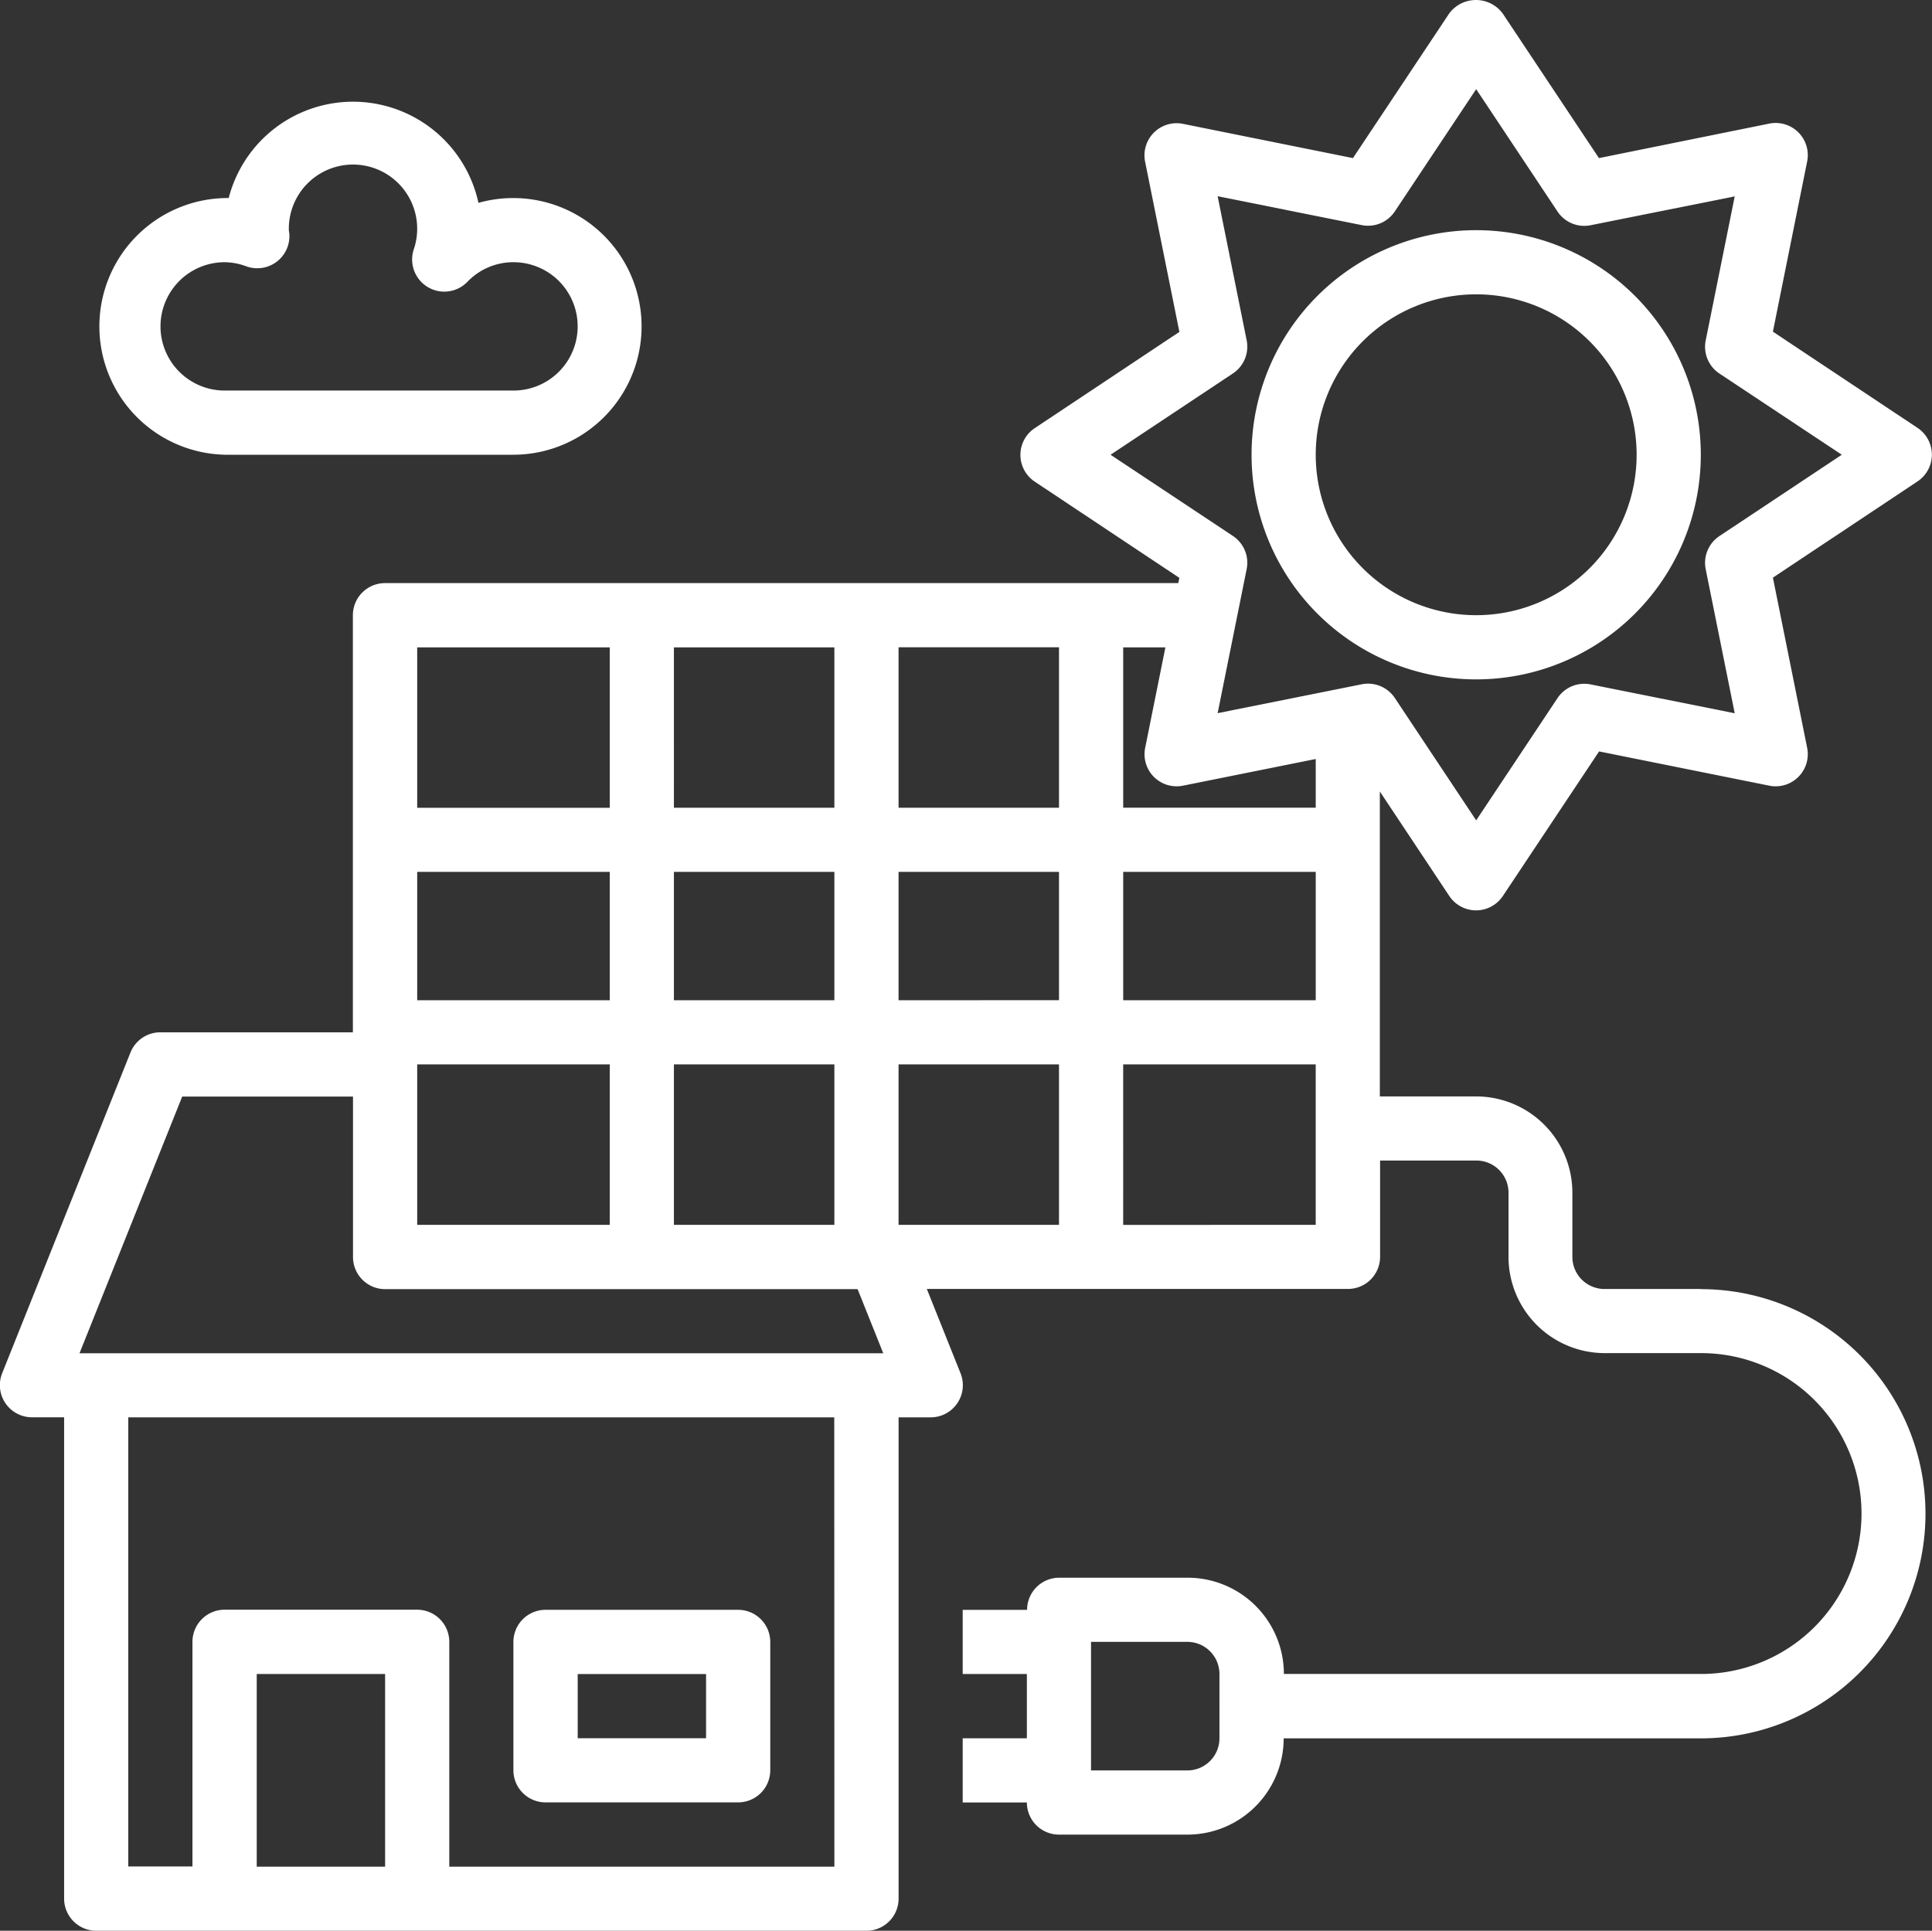 
<svg id="グループ_14067" data-name="グループ 14067" xmlns="http://www.w3.org/2000/svg" width="96.151" height="96.099" viewBox="0 0 96.151 96.099">
  <rect x="0" y="0" width="96.151" height="96.099" fill="#333333" stroke="none"/>
  <path id="パス_19198" data-name="パス 19198" d="M3214.382,117.756a11.179,11.179,0,1,0-11.179-11.179A11.179,11.179,0,0,0,3214.382,117.756Zm0-19.165a7.985,7.985,0,1,1-7.985,7.985A7.986,7.986,0,0,1,3214.382,98.591Z" transform="translate(-3140.916 -83.941)" fill="#fff"/>
  <path id="パス_19199" data-name="パス 19199" d="M3039.608,413.815h9.583a1.6,1.6,0,0,0,1.6-1.6V405.83a1.6,1.6,0,0,0-1.6-1.6h-9.583a1.6,1.6,0,0,0-1.6,1.6v6.388A1.6,1.6,0,0,0,3039.608,413.815Zm1.6-6.388h6.388v3.194h-6.388Z" transform="translate(-3012.457 -324.104)" fill="#fff"/>
  <path id="パス_19200" data-name="パス 19200" d="M2951.379,84.22h14.373a6.388,6.388,0,1,0-1.742-12.537,6.388,6.388,0,0,0-12.429-.24,6.389,6.389,0,0,0-.2,12.776Zm0-9.582a3.153,3.153,0,0,1,1.083.206,1.6,1.6,0,0,0,2.138-1.6c0-.046-.026-.166-.026-.206a3.194,3.194,0,1,1,6.21.982,1.6,1.6,0,0,0,2.67,1.6,3.162,3.162,0,0,1,2.3-.983,3.194,3.194,0,1,1,0,6.388h-14.373a3.194,3.194,0,0,1,0-6.388Z" transform="translate(-2940.199 -61.586)" fill="#fff"/>
  <path id="パス_19201" data-name="パス 19201" d="M3007.734,108.037h-4.792a1.6,1.6,0,0,1-1.6-1.6v-3.194a4.792,4.792,0,0,0-4.791-4.791h-4.791V83.274l3.46,5.206a1.6,1.6,0,0,0,2.66,0l4.792-7.2,8.476,1.706a1.6,1.6,0,0,0,1.88-1.879l-1.706-8.477,7.2-4.791a1.6,1.6,0,0,0,0-2.661l-7.2-4.791,1.706-8.476a1.6,1.6,0,0,0-1.88-1.881l-8.483,1.718-4.792-7.2a1.657,1.657,0,0,0-2.66,0l-4.791,7.2-8.464-1.706a1.6,1.6,0,0,0-1.881,1.88l1.707,8.477-7.2,4.791a1.6,1.6,0,0,0,0,2.661l7.2,4.791-.056.26h-39.477a1.6,1.6,0,0,0-1.6,1.6V95.261h-9.582a1.6,1.6,0,0,0-1.485,1l-6.388,15.971a1.6,1.6,0,0,0,1.484,2.191h1.6v23.956a1.6,1.6,0,0,0,1.6,1.6h38.33a1.6,1.6,0,0,0,1.6-1.6V114.425h1.6a1.6,1.6,0,0,0,1.484-2.191l-1.679-4.2h20.958a1.6,1.6,0,0,0,1.6-1.6v-4.791h4.791a1.6,1.6,0,0,1,1.6,1.6v3.194a4.791,4.791,0,0,0,4.791,4.791h4.792a7.985,7.985,0,0,1,0,15.97h-20.762a4.791,4.791,0,0,0-4.792-4.791h-6.388a1.6,1.6,0,0,0-1.6,1.6H2971V127.2h3.194V130.4H2971v3.194h3.194a1.6,1.6,0,0,0,1.6,1.6h6.388a4.791,4.791,0,0,0,4.792-4.791h20.762a11.179,11.179,0,1,0,0-22.359Zm-63.882-11.179h9.583v7.985h-9.583Zm20.762-12.776h-7.986V76.1h7.986Zm3.194-7.985h7.985v7.985h-7.985Zm-3.194,11.179v6.388h-7.986V87.275Zm-11.179,6.388h-9.583V87.275h9.583Zm3.193,3.194h7.986v7.985h-7.986Zm11.18,0h7.985v7.985h-7.985Zm0-3.194V87.275h7.985v6.388Zm11.18-6.388h9.582v6.388h-9.582Zm-.629-20.762,6.092-4.049a1.6,1.6,0,0,0,.682-1.645l-1.445-7.174,7.173,1.438a1.6,1.6,0,0,0,1.645-.682l4.049-6.085,4.048,6.091a1.6,1.6,0,0,0,1.645.682l7.174-1.437-1.445,7.173a1.6,1.6,0,0,0,.682,1.645l6.092,4.042-6.092,4.049a1.6,1.6,0,0,0-.682,1.645l1.445,7.174-7.174-1.437a1.6,1.6,0,0,0-1.645.682l-4.048,6.085-4.049-6.091a1.6,1.6,0,0,0-1.645-.682l-7.173,1.438,1.445-7.174a1.6,1.6,0,0,0-.682-1.645Zm2.16,16.036a1.6,1.6,0,0,0,1.438.436l6.613-1.329v2.424h-9.582V76.1h2.1l-1.008,5.009A1.6,1.6,0,0,0,2980.518,82.55ZM2953.435,76.1v7.985h-9.583V76.1Zm-11.18,60.688h-6.389V127.2h6.389Zm22.359,0h-19.165V125.6a1.6,1.6,0,0,0-1.6-1.6h-9.582a1.6,1.6,0,0,0-1.6,1.6v11.179h-3.194V114.425h35.135Zm2.432-25.553h-40l5.111-12.776h8.5v7.985a1.6,1.6,0,0,0,1.6,1.6h23.513Zm11.941-6.388V96.858h9.582v7.985Zm4.791,25.553a1.6,1.6,0,0,1-1.6,1.6h-4.791V125.6h4.791a1.6,1.6,0,0,1,1.6,1.6Z" transform="translate(-2923.089 -43.879)" fill="#fff"/>
</svg>
